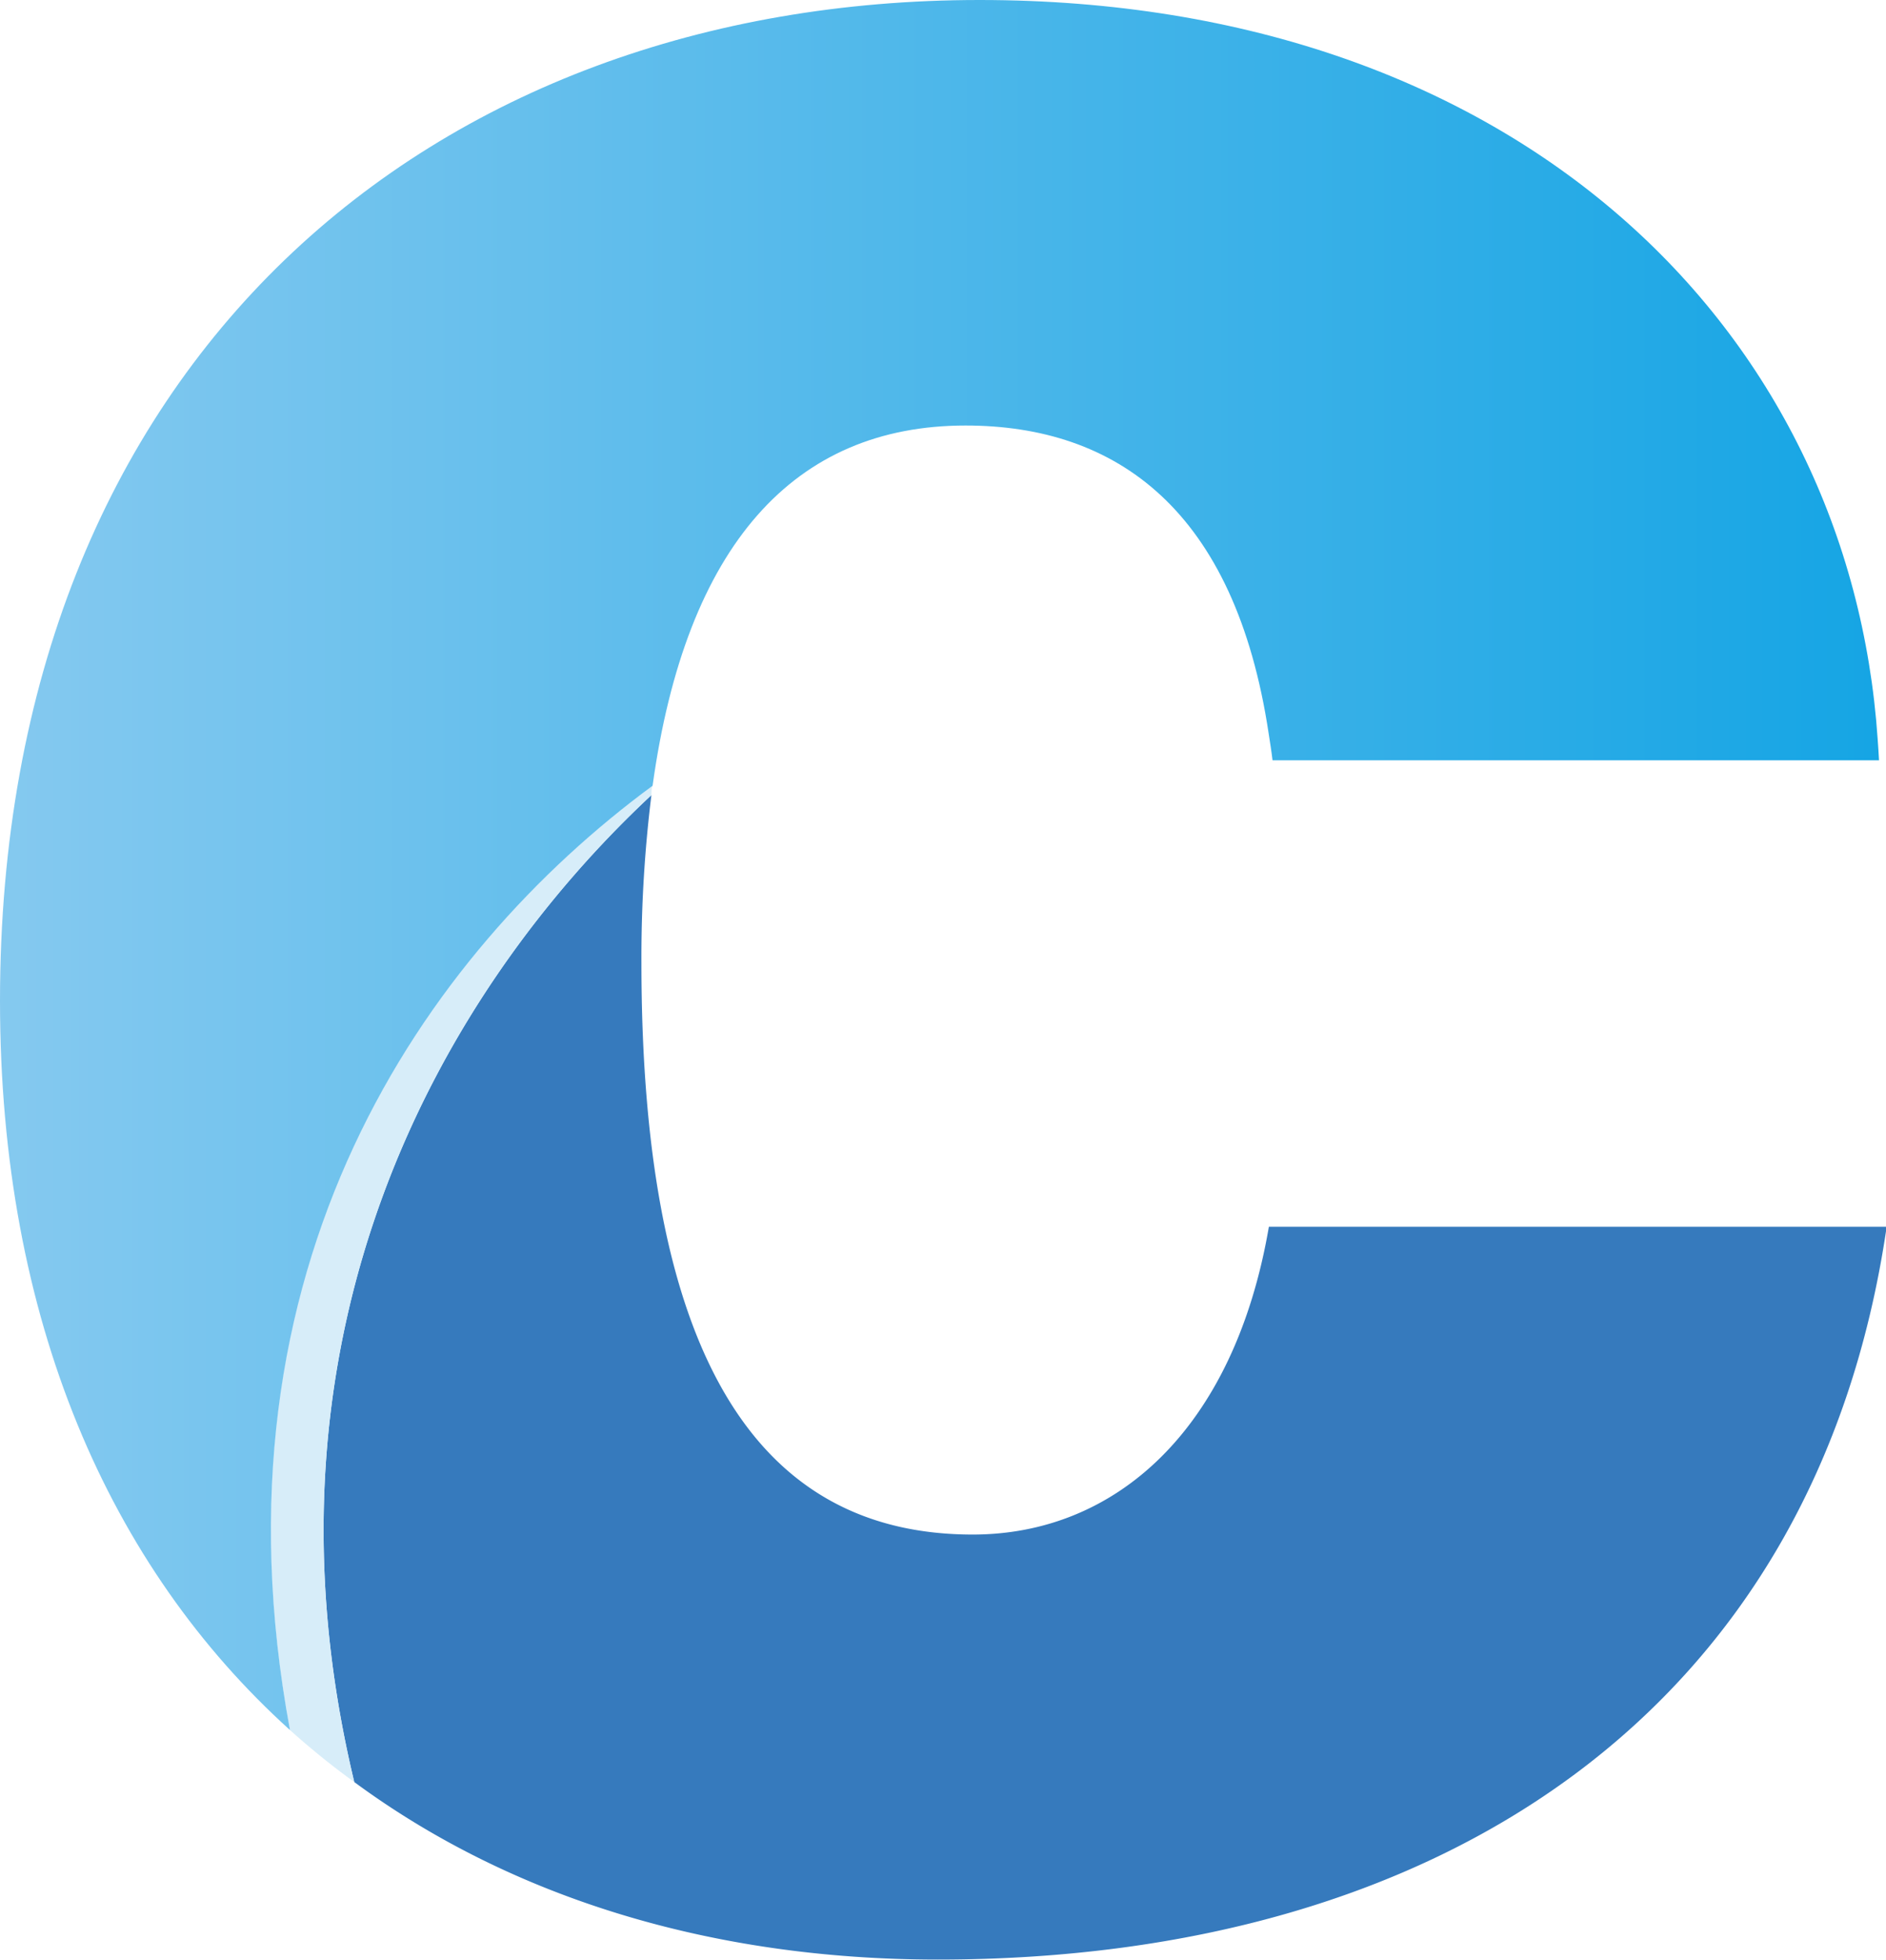 <svg xmlns="http://www.w3.org/2000/svg" viewBox="0 0 113.29 117.69">
  <defs>
    <linearGradient id="a" x1="-15.6" x2="134.85" y1="51.94" y2="51.94" data-name="Sfumatura senza nome 4" gradientUnits="userSpaceOnUse">
      <stop offset="0" stop-color="#94cef1"/>
      <stop offset="1" stop-color="#009ee2"/>
    </linearGradient>
  </defs>
  <g data-name="Layer 2">
    <g data-name="Livello 1">
      <path fill="#367abd" d="M58.43 92.14c-12.78 0-19.9-10.47-19.9-34.34a79.24 79.24 0 0 1 .6-10.06C26.49 59.53 14.81 80.05 21.28 107c9.5 7 21.59 10.66 35.05 10.66 30.37 0 52.77-15.08 57-44H76.22C74.13 85.86 67 92.14 58.43 92.14Z"/>
      <path fill="#d7edf9" d="M39.13 47.74c0-.19 0-.38.07-.56-13.63 10-27 28.82-21.78 56.7a46.51 46.51 0 0 0 3.86 3.12c-6.47-26.95 5.21-47.47 17.85-59.26Z"/>
      <path fill="url(#a)" d="M112.79 44.39C111.13 19.84 91.17 0 58.84 0 26 0 0 21.57 0 60.1c0 19.18 6.59 34 17.42 43.78C12.23 76 25.57 57.21 39.2 47.18c2-14.46 8.51-21.63 18.8-21.63 9.08 0 16.19 5.07 18.21 18.51.08.53.16 1 .23 1.59h36.43c-.02-.42-.05-.84-.08-1.26Z"/>
    </g>
  </g>
</svg>
